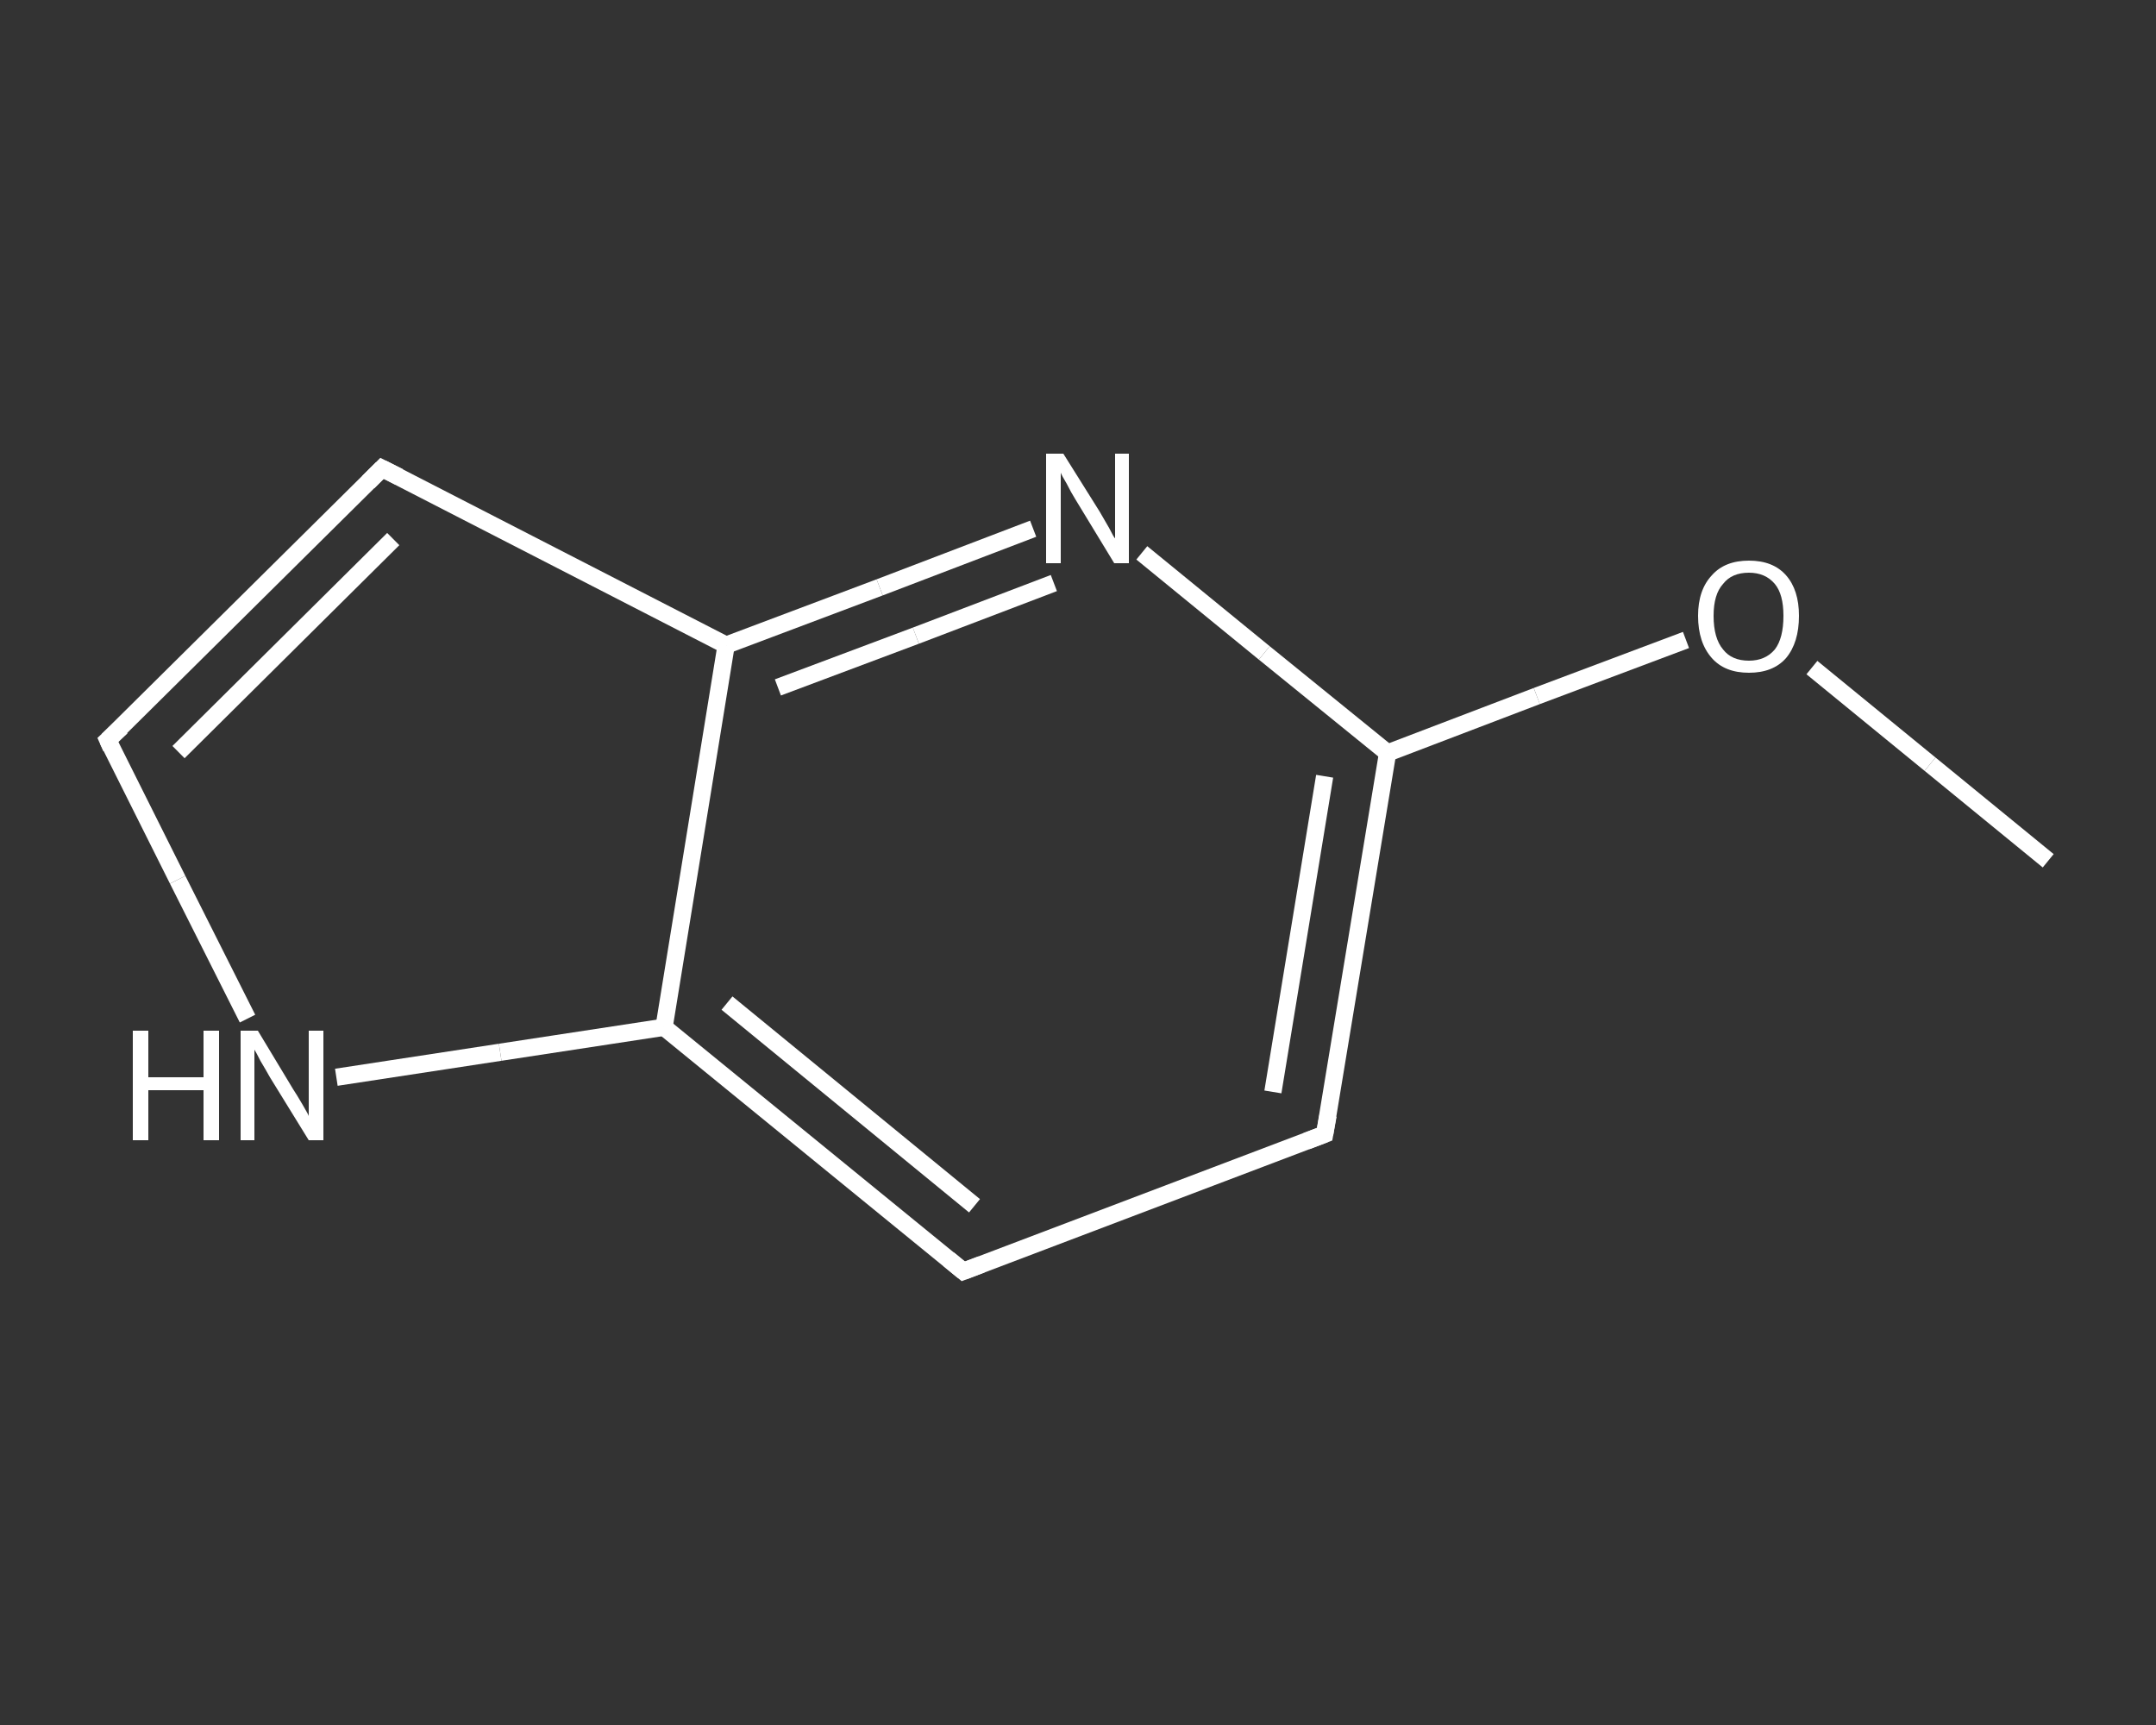 <?xml version='1.0' encoding='iso-8859-1'?>
<svg version='1.1' baseProfile='full'
              xmlns='http://www.w3.org/2000/svg'
                      xmlns:rdkit='http://www.rdkit.org/xml'
                      xmlns:xlink='http://www.w3.org/1999/xlink'
                  xml:space='preserve'
width='250px' height='200px' viewBox='0 0 250 200'>
<rect x="0" y="0" width="250" height="200" fill="#333333" stroke="none"/>
<!-- END OF HEADER -->
<rect style='opacity:1.0;fill:transparent;stroke:none' width='250.0' height='200.0' x='0.0' y='0.0'> </rect>
<path class='bond-0 atom-0 atom-1' d='M 237.5,99.8 L 223.8,88.6' style='fill:none;fill-rule:evenodd;stroke:#FFFFFF;stroke-width:2.0px;stroke-linecap:butt;stroke-linejoin:miter;stroke-opacity:1' />
<path class='bond-0 atom-0 atom-1' d='M 223.8,88.6 L 210.1,77.4' style='fill:none;fill-rule:evenodd;stroke:#FFFFFF;stroke-width:2.0px;stroke-linecap:butt;stroke-linejoin:miter;stroke-opacity:1' />
<path class='bond-1 atom-1 atom-2' d='M 195.5,74.2 L 178.2,80.7' style='fill:none;fill-rule:evenodd;stroke:#FFFFFF;stroke-width:2.0px;stroke-linecap:butt;stroke-linejoin:miter;stroke-opacity:1' />
<path class='bond-1 atom-1 atom-2' d='M 178.2,80.7 L 160.9,87.3' style='fill:none;fill-rule:evenodd;stroke:#FFFFFF;stroke-width:2.0px;stroke-linecap:butt;stroke-linejoin:miter;stroke-opacity:1' />
<path class='bond-2 atom-2 atom-3' d='M 160.9,87.3 L 153.6,131.5' style='fill:none;fill-rule:evenodd;stroke:#FFFFFF;stroke-width:2.0px;stroke-linecap:butt;stroke-linejoin:miter;stroke-opacity:1' />
<path class='bond-2 atom-2 atom-3' d='M 153.6,90.0 L 147.6,126.6' style='fill:none;fill-rule:evenodd;stroke:#FFFFFF;stroke-width:2.0px;stroke-linecap:butt;stroke-linejoin:miter;stroke-opacity:1' />
<path class='bond-3 atom-3 atom-4' d='M 153.6,131.5 L 111.7,147.4' style='fill:none;fill-rule:evenodd;stroke:#FFFFFF;stroke-width:2.0px;stroke-linecap:butt;stroke-linejoin:miter;stroke-opacity:1' />
<path class='bond-4 atom-4 atom-5' d='M 111.7,147.4 L 77.0,119.1' style='fill:none;fill-rule:evenodd;stroke:#FFFFFF;stroke-width:2.0px;stroke-linecap:butt;stroke-linejoin:miter;stroke-opacity:1' />
<path class='bond-4 atom-4 atom-5' d='M 113.0,139.8 L 84.3,116.3' style='fill:none;fill-rule:evenodd;stroke:#FFFFFF;stroke-width:2.0px;stroke-linecap:butt;stroke-linejoin:miter;stroke-opacity:1' />
<path class='bond-5 atom-5 atom-6' d='M 77.0,119.1 L 58.0,122.0' style='fill:none;fill-rule:evenodd;stroke:#FFFFFF;stroke-width:2.0px;stroke-linecap:butt;stroke-linejoin:miter;stroke-opacity:1' />
<path class='bond-5 atom-5 atom-6' d='M 58.0,122.0 L 39.0,124.9' style='fill:none;fill-rule:evenodd;stroke:#FFFFFF;stroke-width:2.0px;stroke-linecap:butt;stroke-linejoin:miter;stroke-opacity:1' />
<path class='bond-6 atom-6 atom-7' d='M 28.7,118.1 L 20.6,102.0' style='fill:none;fill-rule:evenodd;stroke:#FFFFFF;stroke-width:2.0px;stroke-linecap:butt;stroke-linejoin:miter;stroke-opacity:1' />
<path class='bond-6 atom-6 atom-7' d='M 20.6,102.0 L 12.5,85.8' style='fill:none;fill-rule:evenodd;stroke:#FFFFFF;stroke-width:2.0px;stroke-linecap:butt;stroke-linejoin:miter;stroke-opacity:1' />
<path class='bond-7 atom-7 atom-8' d='M 12.5,85.8 L 44.3,54.3' style='fill:none;fill-rule:evenodd;stroke:#FFFFFF;stroke-width:2.0px;stroke-linecap:butt;stroke-linejoin:miter;stroke-opacity:1' />
<path class='bond-7 atom-7 atom-8' d='M 20.7,87.2 L 45.6,62.5' style='fill:none;fill-rule:evenodd;stroke:#FFFFFF;stroke-width:2.0px;stroke-linecap:butt;stroke-linejoin:miter;stroke-opacity:1' />
<path class='bond-8 atom-8 atom-9' d='M 44.3,54.3 L 84.2,74.8' style='fill:none;fill-rule:evenodd;stroke:#FFFFFF;stroke-width:2.0px;stroke-linecap:butt;stroke-linejoin:miter;stroke-opacity:1' />
<path class='bond-9 atom-9 atom-10' d='M 84.2,74.8 L 102.0,68.1' style='fill:none;fill-rule:evenodd;stroke:#FFFFFF;stroke-width:2.0px;stroke-linecap:butt;stroke-linejoin:miter;stroke-opacity:1' />
<path class='bond-9 atom-9 atom-10' d='M 102.0,68.1 L 119.8,61.3' style='fill:none;fill-rule:evenodd;stroke:#FFFFFF;stroke-width:2.0px;stroke-linecap:butt;stroke-linejoin:miter;stroke-opacity:1' />
<path class='bond-9 atom-9 atom-10' d='M 90.2,79.7 L 106.2,73.7' style='fill:none;fill-rule:evenodd;stroke:#FFFFFF;stroke-width:2.0px;stroke-linecap:butt;stroke-linejoin:miter;stroke-opacity:1' />
<path class='bond-9 atom-9 atom-10' d='M 106.2,73.7 L 122.2,67.6' style='fill:none;fill-rule:evenodd;stroke:#FFFFFF;stroke-width:2.0px;stroke-linecap:butt;stroke-linejoin:miter;stroke-opacity:1' />
<path class='bond-10 atom-10 atom-2' d='M 132.4,64.1 L 146.6,75.7' style='fill:none;fill-rule:evenodd;stroke:#FFFFFF;stroke-width:2.0px;stroke-linecap:butt;stroke-linejoin:miter;stroke-opacity:1' />
<path class='bond-10 atom-10 atom-2' d='M 146.6,75.7 L 160.9,87.3' style='fill:none;fill-rule:evenodd;stroke:#FFFFFF;stroke-width:2.0px;stroke-linecap:butt;stroke-linejoin:miter;stroke-opacity:1' />
<path class='bond-11 atom-9 atom-5' d='M 84.2,74.8 L 77.0,119.1' style='fill:none;fill-rule:evenodd;stroke:#FFFFFF;stroke-width:2.0px;stroke-linecap:butt;stroke-linejoin:miter;stroke-opacity:1' />
<path d='M 154.0,129.3 L 153.6,131.5 L 151.5,132.3' style='fill:none;stroke:#FFFFFF;stroke-width:2.0px;stroke-linecap:butt;stroke-linejoin:miter;stroke-opacity:1;' />
<path d='M 113.8,146.6 L 111.7,147.4 L 110.0,146.0' style='fill:none;stroke:#FFFFFF;stroke-width:2.0px;stroke-linecap:butt;stroke-linejoin:miter;stroke-opacity:1;' />
<path d='M 12.9,86.7 L 12.5,85.8 L 14.1,84.3' style='fill:none;stroke:#FFFFFF;stroke-width:2.0px;stroke-linecap:butt;stroke-linejoin:miter;stroke-opacity:1;' />
<path d='M 42.7,55.9 L 44.3,54.3 L 46.3,55.3' style='fill:none;stroke:#FFFFFF;stroke-width:2.0px;stroke-linecap:butt;stroke-linejoin:miter;stroke-opacity:1;' />
<path class='atom-1' d='M 196.9 71.4
Q 196.9 68.4, 198.5 66.7
Q 200.0 65.0, 202.8 65.0
Q 205.6 65.0, 207.1 66.7
Q 208.6 68.4, 208.6 71.4
Q 208.6 74.5, 207.1 76.3
Q 205.6 78.0, 202.8 78.0
Q 200.0 78.0, 198.5 76.3
Q 196.9 74.5, 196.9 71.4
M 202.8 76.6
Q 204.7 76.6, 205.8 75.3
Q 206.8 74.0, 206.8 71.4
Q 206.8 68.9, 205.8 67.7
Q 204.7 66.4, 202.8 66.4
Q 200.8 66.4, 199.8 67.7
Q 198.7 68.9, 198.7 71.4
Q 198.7 74.0, 199.8 75.3
Q 200.8 76.6, 202.8 76.6
' fill='#FFFFFF'/>
<path class='atom-6' d='M 15.4 119.5
L 17.2 119.5
L 17.2 124.9
L 23.6 124.9
L 23.6 119.5
L 25.4 119.5
L 25.4 132.2
L 23.6 132.2
L 23.6 126.4
L 17.2 126.4
L 17.2 132.2
L 15.4 132.2
L 15.4 119.5
' fill='#FFFFFF'/>
<path class='atom-6' d='M 29.9 119.5
L 34.0 126.3
Q 34.4 126.9, 35.1 128.1
Q 35.8 129.3, 35.8 129.4
L 35.8 119.5
L 37.5 119.5
L 37.5 132.2
L 35.8 132.2
L 31.3 124.9
Q 30.8 124.0, 30.2 123.0
Q 29.7 122.0, 29.5 121.7
L 29.5 132.2
L 27.9 132.2
L 27.9 119.5
L 29.9 119.5
' fill='#FFFFFF'/>
<path class='atom-10' d='M 123.3 52.6
L 127.5 59.3
Q 127.9 60.0, 128.6 61.2
Q 129.2 62.4, 129.3 62.4
L 129.3 52.6
L 130.9 52.6
L 130.9 65.3
L 129.2 65.3
L 124.7 57.9
Q 124.2 57.1, 123.7 56.1
Q 123.1 55.1, 123.0 54.8
L 123.0 65.3
L 121.3 65.3
L 121.3 52.6
L 123.3 52.6
' fill='#FFFFFF'/>
</svg>
